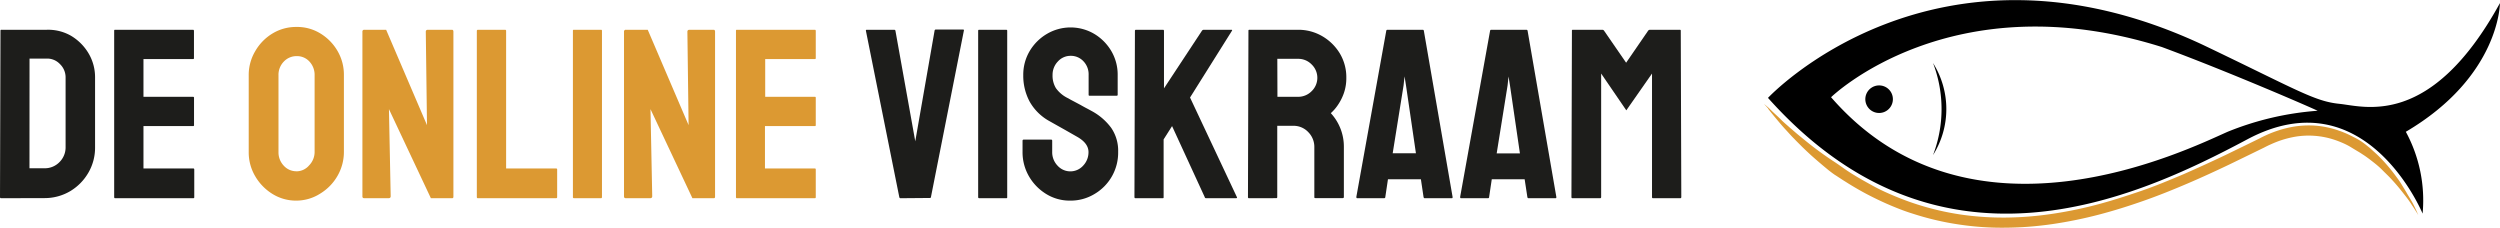 <svg id="Laag_1" data-name="Laag 1" xmlns="http://www.w3.org/2000/svg" viewBox="0 0 417.34 38.01"><defs><style>.cls-1{fill:none;}.cls-2{fill:#020202;}.cls-3{fill:#dc9932;}.cls-4{fill:#1d1d1b;}</style></defs><path class="cls-1" d="M369.18,217.64c23.2,26.7,59.3,8.82,66.2,5.77a49.39,49.39,0,0,1,15.05-3.51c-.91-.45-14.71-6.45-26-10.64C389.21,198.17,369.18,217.64,369.18,217.64Zm8,2.62a2.3,2.3,0,1,1,2.3-2.29A2.29,2.29,0,0,1,377.2,220.26Zm9,7a21.44,21.44,0,0,0,0-15.37A14.4,14.4,0,0,1,386.2,227.3Z" transform="translate(-63.51 -201.41)"/><path d="M480.84,201.93c-11.54,21-22.66,17.23-26.82,16.81s-7.1-2.35-22.72-9.82c-44.81-21-72.65,8.83-72.65,8.83,28.49,31.86,61.1,17,80,6.93,19.82-10.58,29.28,12.39,29.28,12.39a24,24,0,0,0-2.8-13.66C480.84,214.16,480.84,201.93,480.84,201.93Zm-45.46,21.48c-6.9,3.05-43,20.93-66.2-5.77,0,0,20-19.47,55.22-8.38,11.32,4.19,25.12,10.19,26,10.64A49.39,49.39,0,0,0,435.38,223.41Z" transform="translate(-63.51 -201.41)"/><path class="cls-2" d="M377.2,215.67a2.3,2.3,0,1,0,2.3,2.3A2.29,2.29,0,0,0,377.2,215.67Z" transform="translate(-63.51 -201.41)"/><path class="cls-2" d="M386.2,227.3a14.4,14.4,0,0,0,0-15.37A21.44,21.44,0,0,1,386.2,227.3Z" transform="translate(-63.51 -201.41)"/><path class="cls-3" d="M465.39,233.82c-.32-.57-.67-1.12-1-1.67s-.74-1.08-1.13-1.61a28.27,28.27,0,0,0-2.59-3c-.47-.47-1-.92-1.47-1.36l-.78-.63c-.27-.21-.54-.41-.82-.59s-.58-.35-.88-.51l-.91-.46a16.19,16.19,0,0,0-1.88-.78,15.23,15.23,0,0,0-4-.83,15.58,15.58,0,0,0-4.09.28,19.1,19.1,0,0,0-3.86,1.24l-.46.21-.45.22-.44.23-.43.21-1.74.85-3.48,1.69q-3.49,1.66-7,3.2c-2.37,1-4.76,2-7.17,2.82s-4.87,1.62-7.35,2.27a68.74,68.74,0,0,1-7.5,1.53,55.75,55.75,0,0,1-7.62.6,49.44,49.44,0,0,1-7.6-.52,45.62,45.62,0,0,1-7.41-1.75c-1.21-.39-2.4-.84-3.57-1.33s-2.32-1-3.45-1.62-2.23-1.22-3.31-1.89l-.41-.25-.4-.26-.4-.26-.39-.27-.78-.55c-.26-.19-.53-.36-.79-.54-1.07-.69-2.12-1.43-3.15-2.2s-2-1.57-3-2.39l-.37-.31-.37-.32-.36-.31-.19-.16-.18-.16c-.48-.43-1-.86-1.43-1.3s-.94-.88-1.41-1.33l-.35-.34-.17-.17,0,0-.05-.05-.09-.08-.74-.63.65.72.08.09,0,.05,0,0,.15.19.31.39c.4.5.82,1,1.24,1.5s.85,1,1.28,1.46.89,1,1.34,1.43c.22.24.45.47.68.7l.69.69.71.68.72.67c1,.89,2,1.74,3,2.56.26.2.52.4.79.59l.2.14.21.13.41.27.83.54.42.26.41.26c1.12.69,2.26,1.35,3.43,1.95s2.36,1.17,3.57,1.68,2.45,1,3.7,1.38a47.21,47.21,0,0,0,7.69,1.81,48.16,48.16,0,0,0,7.86.54,57.27,57.27,0,0,0,7.85-.61,71.76,71.76,0,0,0,7.69-1.57c2.53-.66,5-1.44,7.48-2.31s4.88-1.84,7.27-2.86,4.76-2.11,7.1-3.23l3.5-1.7,1.74-.85.45-.22.43-.22.41-.2.43-.19a16.36,16.36,0,0,1,3.51-1.14,13.43,13.43,0,0,1,3.63-.24,13.57,13.57,0,0,1,3.57.73,16.85,16.85,0,0,1,1.7.7c.28.14.55.28.81.44l.79.48.8.48.78.51c.52.36,1,.73,1.51,1.13s1,.82,1.42,1.25.92.89,1.35,1.35.87.95,1.28,1.44.81,1,1.2,1.5.76,1,1.12,1.58c.18.26.36.53.53.81s.35.54.51.83c-.24-.61-.52-1.19-.81-1.77S465.72,234.38,465.39,233.82Z" transform="translate(-63.51 -201.41)"/><path class="cls-4" d="M63.71,234.5c-.14,0-.2-.07-.2-.21l.08-27.75a.14.14,0,0,1,.16-.16l7.55,0a7.67,7.67,0,0,1,4.06,1,8.39,8.39,0,0,1,2.93,2.93,7.8,7.8,0,0,1,1.09,4.06V226a8.25,8.25,0,0,1-1.13,4.26,8.6,8.6,0,0,1-3,3.05,8.37,8.37,0,0,1-4.28,1.17Zm4.72-5h2.51a3.4,3.4,0,0,0,2.52-1.05,3.45,3.45,0,0,0,1-2.51V214.34a3.07,3.07,0,0,0-.95-2.24,2.92,2.92,0,0,0-2.24-.91l-2.83,0Z" transform="translate(-63.51 -201.41)"/><path class="cls-4" d="M82.73,234.5c-.11,0-.16-.07-.16-.21l0-27.75a.14.14,0,0,1,.16-.16h13c.1,0,.16.07.16.21v4.52a.14.14,0,0,1-.16.16H87.46v6.3h8.28a.15.15,0,0,1,.16.16l0,4.57a.14.14,0,0,1-.16.16H87.46v7.07h8.32c.1,0,.16.06.16.2v4.6a.15.15,0,0,1-.16.17Z" transform="translate(-63.51 -201.41)"/><path class="cls-3" d="M113,234.9a7.44,7.44,0,0,1-4-1.11,8.48,8.48,0,0,1-2.88-2.95,7.8,7.8,0,0,1-1.09-4.06l0-12.8a7.75,7.75,0,0,1,1.07-4A8.19,8.19,0,0,1,109,207a7.57,7.57,0,0,1,4-1.09,7.37,7.37,0,0,1,4,1.09,8.27,8.27,0,0,1,2.85,2.91,7.85,7.85,0,0,1,1.07,4l0,12.8a8,8,0,0,1-1.07,4.06,8.28,8.28,0,0,1-2.87,2.95A7.42,7.42,0,0,1,113,234.9Zm0-4.89a2.78,2.78,0,0,0,2.12-1,3.2,3.2,0,0,0,.91-2.24l0-12.8a3.23,3.23,0,0,0-.85-2.27,2.79,2.79,0,0,0-2.14-.92,2.9,2.9,0,0,0-2.14.9A3.16,3.16,0,0,0,110,214v12.8a3.22,3.22,0,0,0,.89,2.28A2.81,2.81,0,0,0,113,230Z" transform="translate(-63.51 -201.41)"/><path class="cls-3" d="M124.33,234.5c-.21,0-.32-.1-.32-.29l0-27.5a.29.29,0,0,1,.32-.33h3.64l6.82,15.92-.2-15.59q0-.33.36-.33h4c.17,0,.25.11.25.33l0,27.54c0,.16-.07.25-.21.25h-3.55l-7-14.87.29,14.54c0,.22-.13.33-.37.33Z" transform="translate(-63.51 -201.41)"/><path class="cls-3" d="M143.28,234.5c-.11,0-.17-.07-.17-.21l0-27.7a.19.19,0,0,1,.21-.21h4.48a.18.18,0,0,1,.2.21l0,22.94h8.32c.14,0,.2.06.2.2v4.56c0,.14-.06.21-.2.21Z" transform="translate(-63.51 -201.41)"/><path class="cls-3" d="M159.35,234.5a.18.18,0,0,1-.2-.21l0-27.75a.14.14,0,0,1,.16-.16h4.52a.15.15,0,0,1,.17.16l0,27.75c0,.14-.06.21-.17.21Z" transform="translate(-63.51 -201.41)"/><path class="cls-3" d="M168,234.5c-.21,0-.32-.1-.32-.29l0-27.5a.29.29,0,0,1,.32-.33h3.64l6.82,15.92-.2-15.59c0-.22.12-.33.37-.33h4c.17,0,.25.11.25.33l0,27.54c0,.16-.07.25-.2.25H179.1l-7-14.87.29,14.54c0,.22-.13.33-.37.33Z" transform="translate(-63.51 -201.41)"/><path class="cls-3" d="M186.53,234.5c-.11,0-.16-.07-.16-.21l0-27.75a.14.14,0,0,1,.16-.16h13c.11,0,.16.07.16.21v4.52a.14.14,0,0,1-.16.16h-8.28v6.3h8.28a.14.14,0,0,1,.16.16l0,4.57a.14.14,0,0,1-.16.16h-8.32v7.07h8.32c.11,0,.16.06.16.2v4.6c0,.11-.05.17-.16.17Z" transform="translate(-63.51 -201.41)"/><path class="cls-4" d="M213.84,234.5q-.17,0-.21-.21l-5.57-27.75c0-.1,0-.16.16-.16h4.57a.2.2,0,0,1,.2.16L216.3,225l3.23-18.5a.2.2,0,0,1,.2-.16h4.53c.13,0,.19.06.16.16l-5.49,27.75q0,.21-.21.21Z" transform="translate(-63.51 -201.41)"/><path class="cls-4" d="M227,234.5a.18.18,0,0,1-.2-.21l0-27.75a.15.15,0,0,1,.16-.16h4.53a.15.15,0,0,1,.16.16l0,27.75c0,.14,0,.21-.16.21Z" transform="translate(-63.51 -201.41)"/><path class="cls-4" d="M242.15,234.9a7.44,7.44,0,0,1-4-1.11,8.36,8.36,0,0,1-2.87-2.95,8,8,0,0,1-1.07-4.06v-1.86a.18.18,0,0,1,.21-.2H239c.11,0,.16.07.16.2v1.86a3.22,3.22,0,0,0,.89,2.28,2.87,2.87,0,0,0,4.28,0,3.24,3.24,0,0,0,.89-2.26c0-1-.65-1.86-1.94-2.58l-2-1.14c-.91-.51-1.78-1-2.58-1.45a8.46,8.46,0,0,1-3.3-3.25,9.12,9.12,0,0,1-1.07-4.42,7.74,7.74,0,0,1,1.09-4.06,8.13,8.13,0,0,1,2.89-2.85,7.78,7.78,0,0,1,7.84,0,8.13,8.13,0,0,1,2.87,2.87,7.75,7.75,0,0,1,1.07,4v3.31c0,.11-.06.16-.17.16h-4.52a.14.14,0,0,1-.16-.16l0-3.31a3.14,3.14,0,0,0-.89-2.31,2.86,2.86,0,0,0-2.1-.88,2.83,2.83,0,0,0-2.14.94,3.2,3.2,0,0,0-.89,2.25,4,4,0,0,0,.57,2.22,5.31,5.31,0,0,0,2.06,1.69c.13.08.39.23.78.43l1.28.68c.45.26.86.48,1.23.67l.66.36a9.8,9.8,0,0,1,3.2,2.77,6.73,6.73,0,0,1,1.17,4,8,8,0,0,1-3.94,7.05A7.68,7.68,0,0,1,242.15,234.9Z" transform="translate(-63.51 -201.41)"/><path class="cls-4" d="M253.06,234.5c-.11,0-.17-.07-.17-.21l.08-27.7c0-.14.06-.21.17-.21h4.52c.11,0,.16.07.16.21v9.57l6.34-9.62a.38.38,0,0,1,.29-.16h4.64c.11,0,.13.06.08.16l-7,11.15L270,234.33c.05.11,0,.17-.2.17h-4.93c-.14,0-.22-.06-.24-.17l-5.46-11.87-1.41,2.22v9.61c0,.14,0,.21-.16.21Z" transform="translate(-63.51 -201.41)"/><path class="cls-4" d="M272,234.5c-.11,0-.16-.07-.16-.21l.08-27.75a.14.14,0,0,1,.16-.16h8.16a7.91,7.91,0,0,1,4,1.07,8.3,8.3,0,0,1,2.93,2.87,7.74,7.74,0,0,1,1.09,4.06,7.59,7.59,0,0,1-.45,2.69,8.5,8.5,0,0,1-1.05,2,7.08,7.08,0,0,1-1.09,1.23,8.24,8.24,0,0,1,2.18,5.69l0,8.28a.18.18,0,0,1-.2.21h-4.56c-.11,0-.17-.05-.17-.13V226a3.49,3.49,0,0,0-1-2.52,3.35,3.35,0,0,0-2.52-1.07h-2.67l0,11.87c0,.14-.05.21-.16.21Zm4.76-16.93h3.48a3.13,3.13,0,0,0,2.22-.93,3.09,3.09,0,0,0,0-4.48,3.09,3.09,0,0,0-2.24-.93h-3.48Z" transform="translate(-63.51 -201.41)"/><path class="cls-4" d="M289.93,234.29l5-27.75a.19.19,0,0,1,.2-.16H301a.19.19,0,0,1,.2.16L306,234.29c0,.14,0,.21-.16.21h-4.49c-.11,0-.17-.07-.2-.21l-.44-2.95h-5.5l-.44,2.95c0,.14-.1.21-.2.21h-4.49C290,234.5,289.93,234.43,289.93,234.29ZM296,227h3.88l-1.66-11.35-.24-1.49-.16,1.49Z" transform="translate(-63.51 -201.41)"/><path class="cls-4" d="M307.26,234.29l5-27.75a.19.19,0,0,1,.2-.16h5.86a.2.2,0,0,1,.2.16l4.8,27.75c0,.14,0,.21-.16.21h-4.48c-.11,0-.18-.07-.2-.21l-.45-2.95h-5.49l-.44,2.95q0,.21-.21.21h-4.48C307.31,234.5,307.26,234.43,307.26,234.29Zm6.1-7.27h3.88l-1.66-11.35-.24-1.49-.16,1.49Z" transform="translate(-63.51 -201.41)"/><path class="cls-4" d="M326,234.5c-.11,0-.16-.07-.16-.21l.08-27.75a.14.14,0,0,1,.16-.16h4.93a.36.36,0,0,1,.28.16l3.68,5.34,3.67-5.34a.38.38,0,0,1,.29-.16h5a.14.14,0,0,1,.16.16l.09,27.75c0,.14-.06.21-.17.21h-4.56c-.11,0-.16-.07-.16-.21l0-20.6L335,219.83l-4.2-6.14,0,20.6c0,.14-.06.21-.17.21Z" transform="translate(-63.51 -201.41)"/></svg>